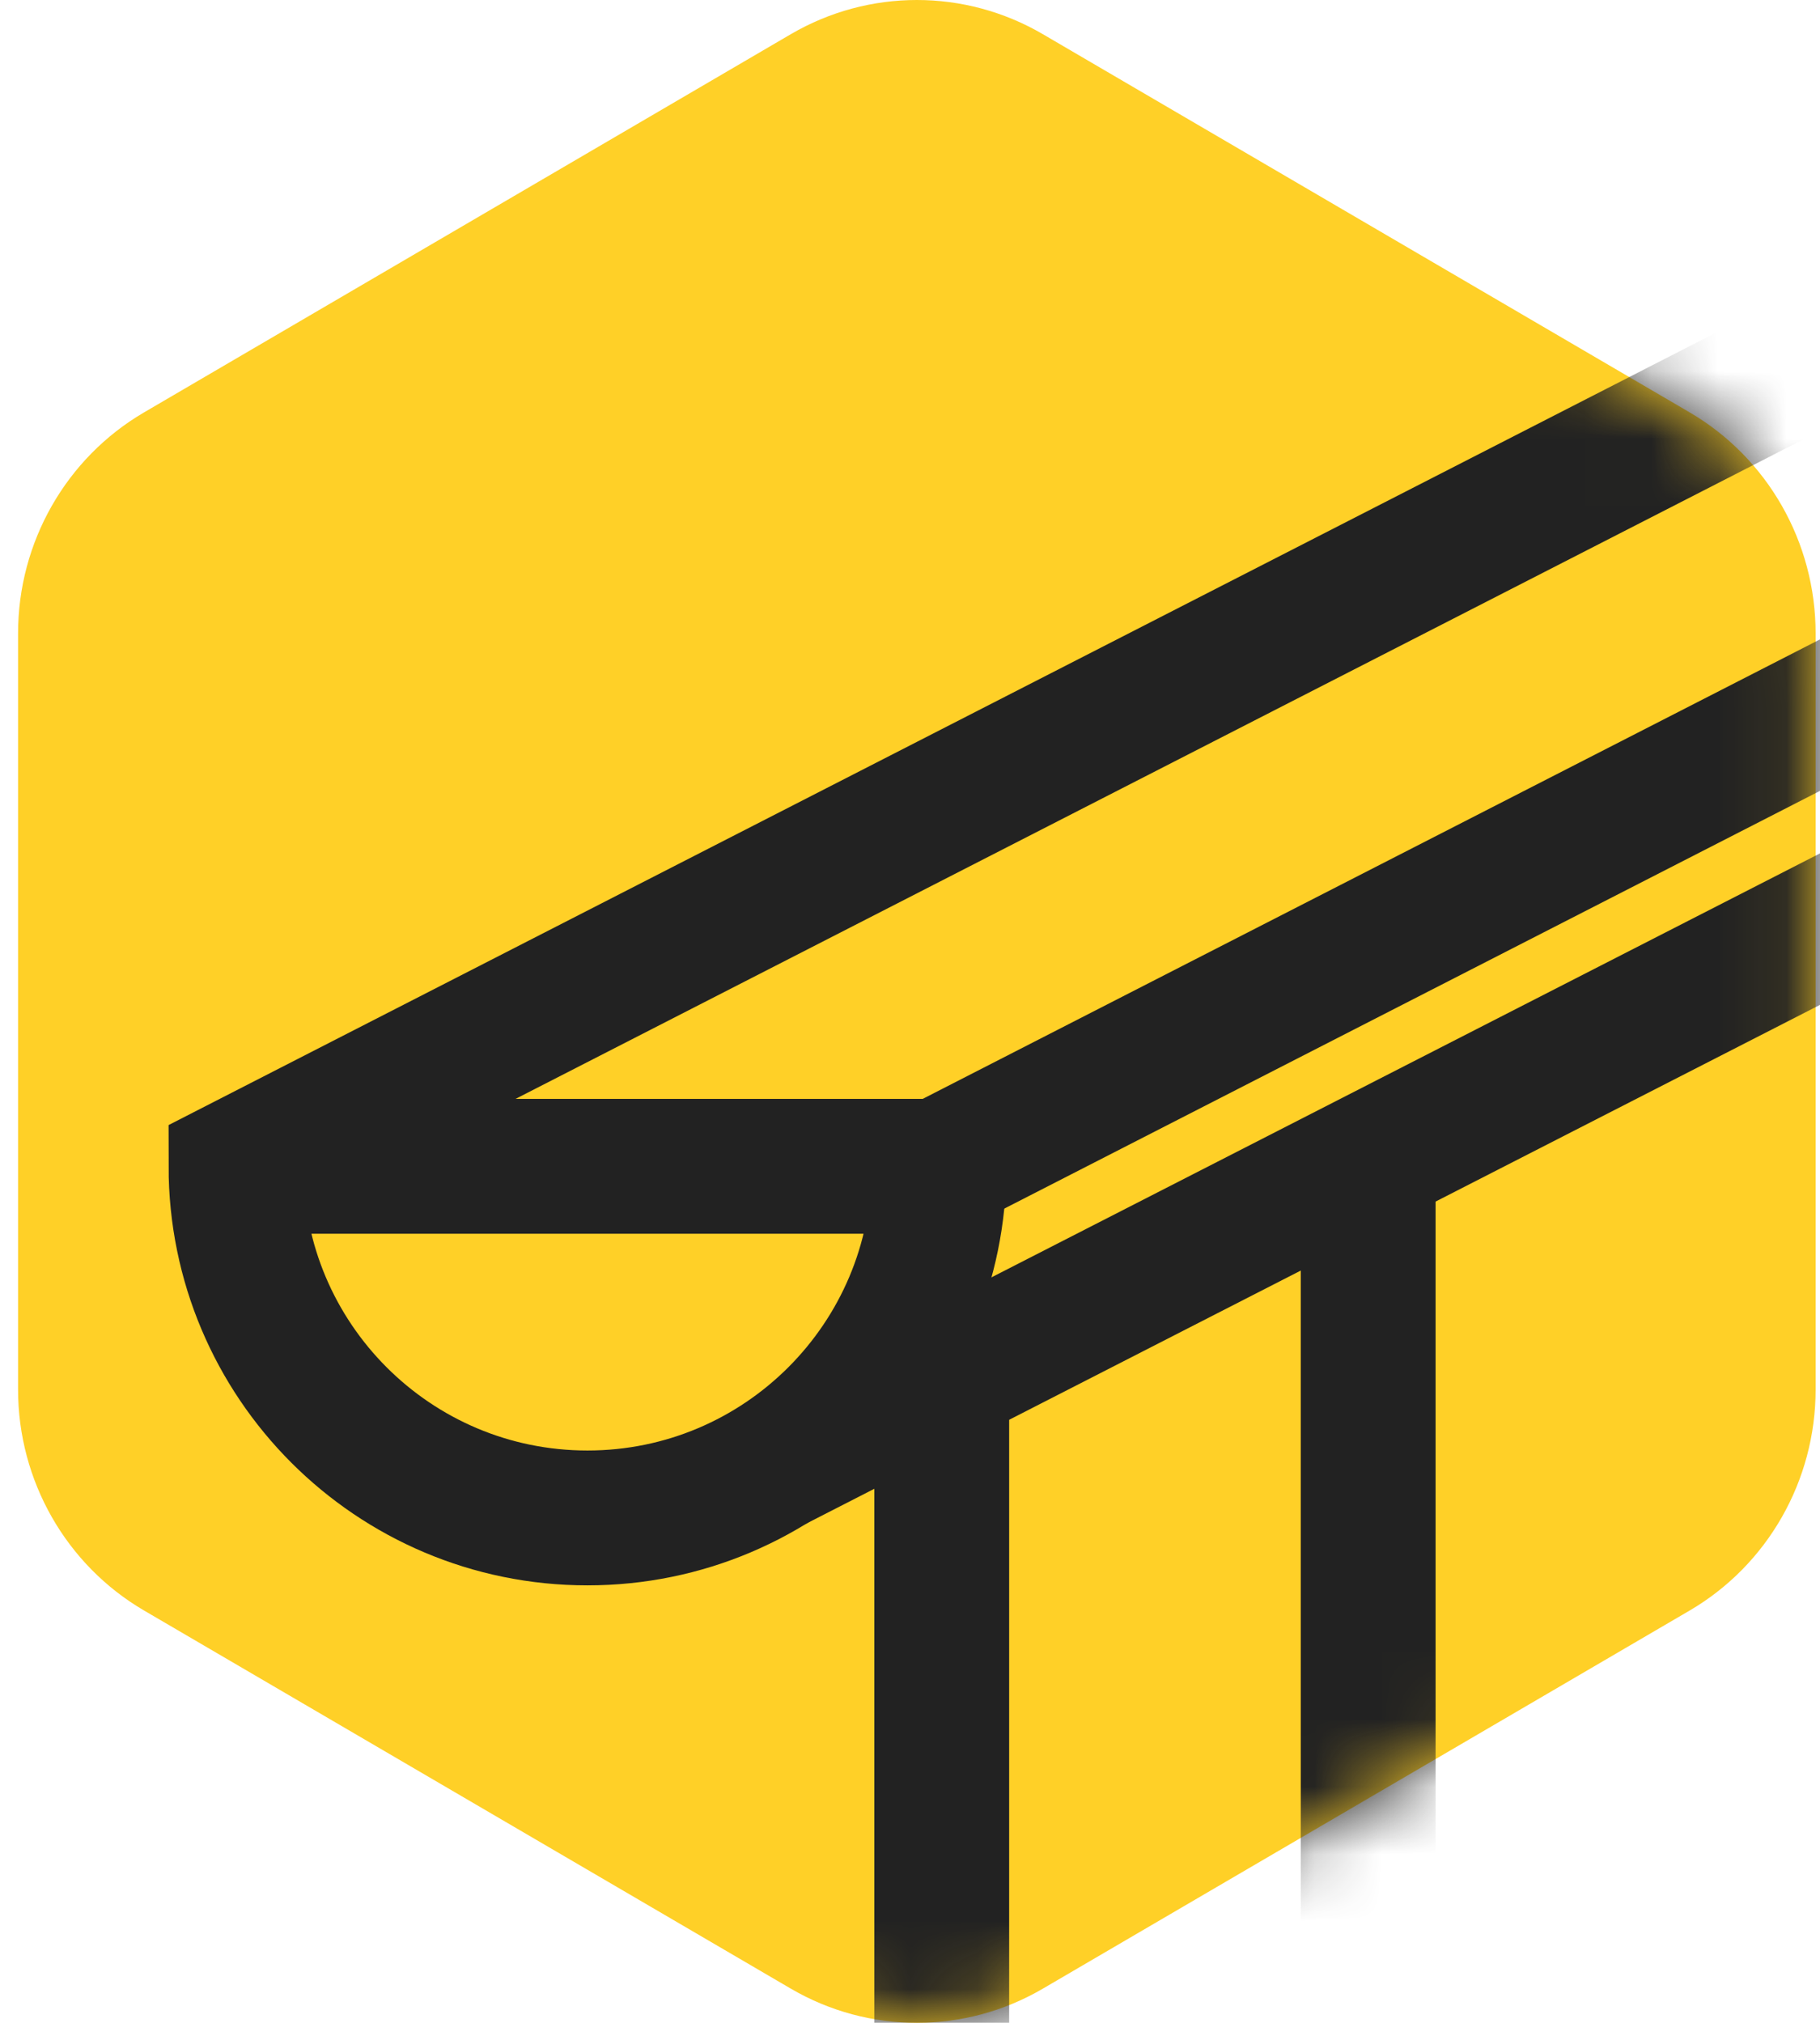 <?xml version="1.0" encoding="UTF-8"?>
<svg width="27px" height="30px" viewBox="0 0 27 30" version="1.1" xmlns="http://www.w3.org/2000/svg" xmlns:xlink="http://www.w3.org/1999/xlink">
    <!-- Generator: Sketch 52.5 (67469) - http://www.bohemiancoding.com/sketch -->
    <title>Stroke 12 + Stroke 13 + Stroke 14 + Stroke 15 + Stroke 16 Mask</title>
    <desc>Created with Sketch.</desc>
    <defs>
        <path d="M26.935,20.608 L26.935,9.393 C26.935,8.041 26.222,6.791 25.065,6.115 L15.471,0.507 C14.315,-0.169 12.889,-0.169 11.732,0.507 L2.139,6.115 C0.981,6.791 0.268,8.041 0.268,9.393 L0.268,20.608 C0.268,21.96 0.981,23.21 2.139,23.886 L11.732,29.493 C12.889,30.169 14.315,30.169 15.471,29.493 L25.065,23.886 C26.222,23.21 26.935,21.96 26.935,20.608" id="path-1"></path>
    </defs>
    <g id="Home" stroke="none" stroke-width="1" fill="none" fill-rule="evenodd">
        <g id="Desktop-HD-Copy" transform="translate(-150, -1090)">
            <g id="Stroke-12-+-Stroke-13-+-Stroke-14-+-Stroke-15-+-Stroke-16-Mask" transform="translate(150, 1090)">
                <mask id="mask-2" fill="white">
                    <use xlink:href="#path-1"></use>
                </mask>
                <use id="Mask" fill="#FFD027" xlink:href="#path-1"></use>
                <polyline id="Stroke-12" stroke="#222222" stroke-width="2" mask="url(#mask-2)" points="29.113 9.524 13.93 17.297 3.501 17.297"></polyline>
                <path d="M11.482,21.718 L29.114,12.698" id="Stroke-13" stroke="#222222" stroke-width="2" mask="url(#mask-2)"></path>
                <path d="M29.113,4.185 L3.501,17.297 C3.501,20.177 5.835,22.512 8.715,22.512 C11.595,22.512 13.93,20.177 13.93,17.297" id="Stroke-14" stroke="#222222" stroke-width="2" mask="url(#mask-2)"></path>
                <path d="M13.971,30.266 L13.971,20.444" id="Stroke-15" stroke="#222222" stroke-width="2" mask="url(#mask-2)"></path>
                <path d="M20.297,17.208 L20.297,30.265" id="Stroke-16" stroke="#222222" stroke-width="2" mask="url(#mask-2)"></path>
            </g>
        </g>
    </g>
</svg>